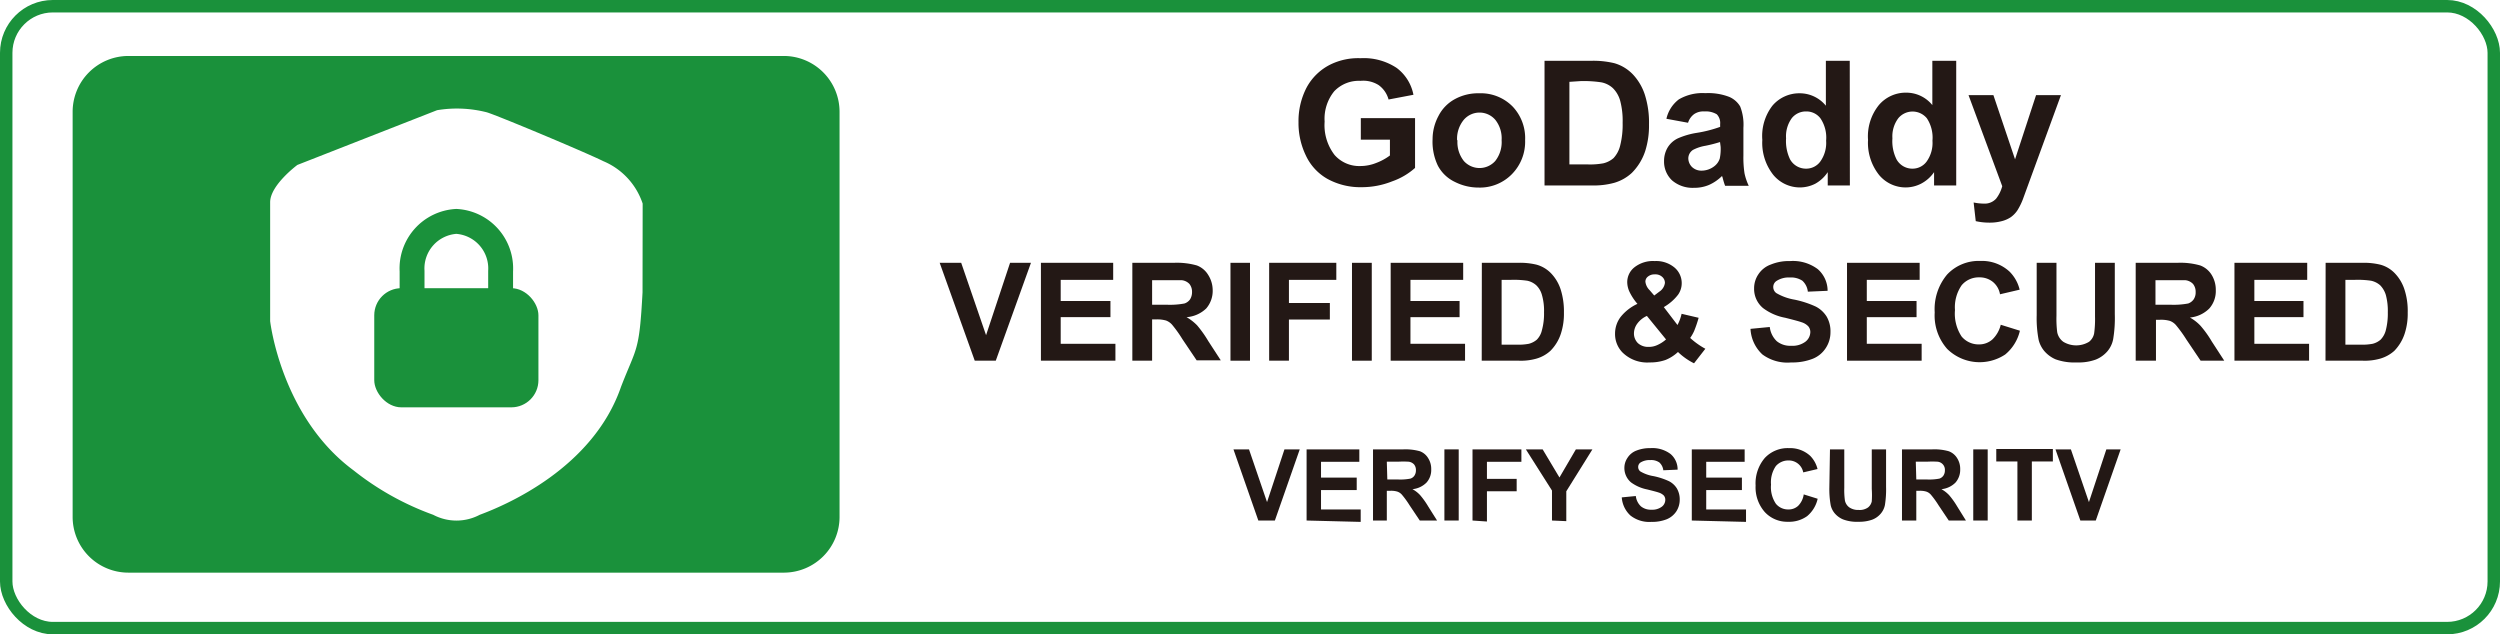 <svg id="图层_1" data-sanitized-data-name="图层 1" data-name="图层 1" xmlns="http://www.w3.org/2000/svg" viewBox="0 0 201 51"><defs><style>.cls-1,.cls-3{fill:none;stroke:#1a913b;stroke-miterlimit:10;}.cls-2{fill:#1a913b;}.cls-3{stroke-width:2px;}.cls-4{fill:#231815;}</style></defs><rect class="cls-1" x="0.5" y="0.5" width="200" height="50" rx="3.75"></rect><path class="cls-2" d="M62.56,4H9.82A4.49,4.49,0,0,0,5.34,8.5V41.06a4.48,4.48,0,0,0,4.48,4.48H62.56A4.48,4.48,0,0,0,67,41.06V8.5A4.49,4.49,0,0,0,62.56,4ZM51.16,23c-.26,4.88-.48,4.36-1.73,7.6-2.25,6.52-9.2,9.49-11.36,10.29a4,4,0,0,1-3.74,0,22.57,22.57,0,0,1-6.4-3.57c-5.84-4.31-6.71-12-6.71-12s0-8.18,0-9.56,2.19-3,2.19-3L34.64,8.36a9.7,9.7,0,0,1,4,.17c.87.26,7.78,3.15,9.37,3.93a5.62,5.62,0,0,1,3.16,3.41Z" transform="translate(0.5 0.5)"></path><rect class="cls-2" x="30.09" y="23.17" width="13.2" height="9.58" rx="2.18"></rect><path class="cls-3" d="M32.63,25.25V21.3a3.79,3.79,0,0,1,3.56-4h0a3.79,3.79,0,0,1,3.56,4v3.95" transform="translate(0.5 0.5)"></path><path class="cls-4" d="M108.91,10.73V9h4.36v4a5.45,5.45,0,0,1-1.84,1.08,6.58,6.58,0,0,1-2.45.47,5.5,5.5,0,0,1-2.74-.66A4.19,4.19,0,0,1,104.49,12a6,6,0,0,1-.59-2.67,5.86,5.86,0,0,1,.65-2.79,4.4,4.4,0,0,1,1.93-1.86,5.08,5.08,0,0,1,2.4-.5,4.79,4.79,0,0,1,2.91.78,3.52,3.52,0,0,1,1.35,2.16l-2,.38a2.1,2.1,0,0,0-.8-1.16A2.33,2.33,0,0,0,108.88,6a2.73,2.73,0,0,0-2.11.84A3.5,3.5,0,0,0,106,9.28a3.92,3.92,0,0,0,.8,2.68,2.64,2.64,0,0,0,2.07.89,3.43,3.43,0,0,0,1.28-.25,4.42,4.42,0,0,0,1.1-.6V10.73Z" transform="translate(0.5 0.5)"></path><path class="cls-4" d="M114.68,10.68a3.94,3.94,0,0,1,.47-1.85,3.17,3.17,0,0,1,1.34-1.37A3.89,3.89,0,0,1,118.42,7a3.59,3.59,0,0,1,2.7,1.07,3.69,3.69,0,0,1,1,2.7,3.72,3.72,0,0,1-1.06,2.73,3.6,3.6,0,0,1-2.68,1.08,4.21,4.21,0,0,1-1.9-.45,3,3,0,0,1-1.38-1.32A4.46,4.46,0,0,1,114.68,10.68Zm2,.1a2.44,2.44,0,0,0,.51,1.66,1.69,1.69,0,0,0,2.53,0,2.45,2.45,0,0,0,.51-1.67,2.39,2.39,0,0,0-.51-1.64,1.67,1.67,0,0,0-2.53,0A2.4,2.4,0,0,0,116.65,10.78Z" transform="translate(0.5 0.5)"></path><path class="cls-4" d="M123.68,4.39h3.7a7.19,7.19,0,0,1,1.91.19,3.33,3.33,0,0,1,1.51.92,4.33,4.33,0,0,1,.95,1.63,7.36,7.36,0,0,1,.33,2.37,6.76,6.76,0,0,1-.3,2.13,4.46,4.46,0,0,1-1.08,1.77,3.53,3.53,0,0,1-1.42.8,6.17,6.17,0,0,1-1.79.21h-3.81Zm2,1.69v6.64h1.51a5.84,5.84,0,0,0,1.22-.09,1.94,1.94,0,0,0,.82-.42,2.25,2.25,0,0,0,.53-1,6.81,6.81,0,0,0,.2-1.83,6.29,6.29,0,0,0-.2-1.79,2.31,2.31,0,0,0-.58-1,1.91,1.91,0,0,0-.93-.47,9.56,9.56,0,0,0-1.67-.1Z" transform="translate(0.5 0.5)"></path><path class="cls-4" d="M135.22,9.37l-1.74-.32a2.7,2.7,0,0,1,1-1.56,3.76,3.76,0,0,1,2.13-.5,4.68,4.68,0,0,1,1.92.3,1.88,1.88,0,0,1,.88.77,4,4,0,0,1,.26,1.72l0,2.24a8.13,8.13,0,0,0,.09,1.42,4.52,4.52,0,0,0,.34,1h-1.9q-.08-.2-.18-.57a1.13,1.13,0,0,0-.07-.22,3.52,3.52,0,0,1-1.05.72,3,3,0,0,1-1.2.23,2.53,2.53,0,0,1-1.77-.6,2.07,2.07,0,0,1-.64-1.54,2.12,2.12,0,0,1,.29-1.1,1.93,1.93,0,0,1,.83-.74,6.13,6.13,0,0,1,1.52-.44,10.15,10.15,0,0,0,1.87-.48V9.48a1,1,0,0,0-.27-.79,1.71,1.71,0,0,0-1-.23,1.32,1.32,0,0,0-.8.2A1.34,1.34,0,0,0,135.22,9.37Zm2.57,1.55a11,11,0,0,1-1.17.3,3.36,3.36,0,0,0-1,.33.82.82,0,0,0-.38.68,1,1,0,0,0,.3.7,1.08,1.08,0,0,0,.77.29,1.67,1.67,0,0,0,1-.34,1.26,1.26,0,0,0,.46-.64,3.8,3.8,0,0,0,.07-.93Z" transform="translate(0.5 0.5)"></path><path class="cls-4" d="M148.23,14.41h-1.78V13.34a2.88,2.88,0,0,1-1,.93,2.74,2.74,0,0,1-1.22.3,2.78,2.78,0,0,1-2.15-1,4.15,4.15,0,0,1-.89-2.82A4,4,0,0,1,142,8a2.83,2.83,0,0,1,2.19-1,2.71,2.71,0,0,1,2.11,1V4.39h1.92Zm-5.13-3.79a3.4,3.4,0,0,0,.32,1.69,1.46,1.46,0,0,0,1.3.75,1.4,1.4,0,0,0,1.13-.57,2.57,2.57,0,0,0,.47-1.68,2.76,2.76,0,0,0-.46-1.8,1.41,1.41,0,0,0-1.15-.55,1.45,1.45,0,0,0-1.15.54A2.48,2.48,0,0,0,143.1,10.62Z" transform="translate(0.5 0.5)"></path><path class="cls-4" d="M156.78,14.41H155V13.34a2.88,2.88,0,0,1-1.05.93,2.74,2.74,0,0,1-1.22.3,2.78,2.78,0,0,1-2.15-1,4.15,4.15,0,0,1-.89-2.82,4,4,0,0,1,.87-2.8,2.83,2.83,0,0,1,2.19-1,2.69,2.69,0,0,1,2.11,1V4.39h1.92Zm-5.13-3.79a3.28,3.28,0,0,0,.33,1.69,1.45,1.45,0,0,0,1.29.75,1.4,1.4,0,0,0,1.13-.57,2.57,2.57,0,0,0,.47-1.68,2.83,2.83,0,0,0-.45-1.8,1.49,1.49,0,0,0-2.3,0A2.43,2.43,0,0,0,151.65,10.62Z" transform="translate(0.5 0.5)"></path><path class="cls-4" d="M157.77,7.15h2l1.74,5.16,1.69-5.16h2l-2.56,7-.46,1.26a5.11,5.11,0,0,1-.48,1,2.15,2.15,0,0,1-.53.55,2.34,2.34,0,0,1-.73.32,3.7,3.7,0,0,1-1,.12,5,5,0,0,1-1.09-.12l-.17-1.5a4.17,4.17,0,0,0,.81.09,1.24,1.24,0,0,0,1-.4,2.83,2.83,0,0,0,.49-1Z" transform="translate(0.5 0.5)"></path><path class="cls-4" d="M77.87,28.5l-2.82-7.87h1.73l2,5.82,1.93-5.82h1.68L79.56,28.5Z" transform="translate(0.5 0.5)"></path><path class="cls-4" d="M83.19,28.5V20.63H89V22H84.78V23.7h4V25h-4v2.14h4.4V28.5Z" transform="translate(0.5 0.5)"></path><path class="cls-4" d="M90.54,28.5V20.63h3.34a5.87,5.87,0,0,1,1.84.21,1.8,1.8,0,0,1,.91.75A2.3,2.3,0,0,1,97,22.83a2.16,2.16,0,0,1-.52,1.47A2.54,2.54,0,0,1,94.9,25a3.91,3.91,0,0,1,.85.66,9.35,9.35,0,0,1,.9,1.27l1,1.54H95.71l-1.15-1.71a9.76,9.76,0,0,0-.83-1.16,1.22,1.22,0,0,0-.48-.33,2.61,2.61,0,0,0-.8-.09h-.32V28.5ZM92.13,24H93.3a6.3,6.3,0,0,0,1.43-.1.89.89,0,0,0,.45-.33,1.1,1.1,0,0,0,.16-.59,1,1,0,0,0-.21-.65,1,1,0,0,0-.6-.3c-.13,0-.52,0-1.16,0H92.13Z" transform="translate(0.5 0.5)"></path><path class="cls-4" d="M98.43,28.5V20.63H100V28.5Z" transform="translate(0.5 0.5)"></path><path class="cls-4" d="M101.54,28.5V20.63h5.4V22h-3.81v1.86h3.29v1.33h-3.29V28.5Z" transform="translate(0.5 0.5)"></path><path class="cls-4" d="M108.2,28.5V20.63h1.59V28.5Z" transform="translate(0.5 0.5)"></path><path class="cls-4" d="M111.31,28.5V20.63h5.83V22H112.9V23.7h3.95V25H112.9v2.14h4.39V28.5Z" transform="translate(0.5 0.5)"></path><path class="cls-4" d="M118.64,20.63h2.9a5.66,5.66,0,0,1,1.5.15,2.57,2.57,0,0,1,1.19.72,3.39,3.39,0,0,1,.75,1.28,5.83,5.83,0,0,1,.26,1.86,5.13,5.13,0,0,1-.24,1.67,3.49,3.49,0,0,1-.85,1.4,2.81,2.81,0,0,1-1.11.62,4.51,4.51,0,0,1-1.41.17h-3ZM120.23,22v5.21h1.19a4.45,4.45,0,0,0,1-.07,1.62,1.62,0,0,0,.64-.33,1.59,1.59,0,0,0,.41-.76,5,5,0,0,0,.17-1.44,4.53,4.53,0,0,0-.17-1.4,1.71,1.71,0,0,0-.45-.77,1.58,1.58,0,0,0-.73-.37,7.42,7.42,0,0,0-1.31-.07Z" transform="translate(0.5 0.5)"></path><path class="cls-4" d="M136.61,27.54l-.91,1.17a5.15,5.15,0,0,1-1.29-.91,3.28,3.28,0,0,1-1,.64,3.74,3.74,0,0,1-1.28.2,2.83,2.83,0,0,1-2.21-.83,2.12,2.12,0,0,1-.57-1.47,2.22,2.22,0,0,1,.45-1.36,3.73,3.73,0,0,1,1.35-1.05,4.38,4.38,0,0,1-.61-.91,1.88,1.88,0,0,1-.21-.82,1.52,1.52,0,0,1,.58-1.21,2.41,2.41,0,0,1,1.63-.5,2.3,2.3,0,0,1,1.59.52,1.64,1.64,0,0,1,.58,1.28,1.6,1.6,0,0,1-.29.9,3.88,3.88,0,0,1-1.15,1l1.1,1.44a3.56,3.56,0,0,0,.33-.9l1.37.32a9.56,9.56,0,0,1-.36,1.06,3.19,3.19,0,0,1-.32.56,5.88,5.88,0,0,0,.65.52A5.7,5.7,0,0,0,136.61,27.54Zm-4.7-2.64a1.94,1.94,0,0,0-.78.63,1.34,1.34,0,0,0-.26.76,1.09,1.09,0,0,0,.32.8,1.22,1.22,0,0,0,.86.3,1.59,1.59,0,0,0,.68-.14,2.76,2.76,0,0,0,.72-.46Zm.59-1.64.41-.31a1,1,0,0,0,.45-.7.64.64,0,0,0-.22-.49.8.8,0,0,0-.59-.2.82.82,0,0,0-.56.18.51.51,0,0,0-.2.41,1.13,1.13,0,0,0,.34.68Z" transform="translate(0.5 0.5)"></path><path class="cls-4" d="M140.24,25.94l1.55-.15a1.87,1.87,0,0,0,.56,1.14,1.7,1.7,0,0,0,1.16.37,1.73,1.73,0,0,0,1.15-.33,1,1,0,0,0,.39-.76.71.71,0,0,0-.16-.47,1.26,1.26,0,0,0-.57-.34c-.19-.07-.61-.18-1.28-.35a4.24,4.24,0,0,1-1.79-.78,2,2,0,0,1-.72-1.58,2,2,0,0,1,.34-1.13,2,2,0,0,1,1-.79,3.8,3.8,0,0,1,1.55-.28,3.33,3.33,0,0,1,2.23.65,2.32,2.32,0,0,1,.79,1.74l-1.59.07a1.39,1.39,0,0,0-.44-.88,1.65,1.65,0,0,0-1-.26,1.8,1.8,0,0,0-1.08.28.58.58,0,0,0-.26.49.6.6,0,0,0,.24.48,4.3,4.3,0,0,0,1.46.53,7.82,7.82,0,0,1,1.72.56,2.24,2.24,0,0,1,.87.8,2.35,2.35,0,0,1,.31,1.26,2.29,2.29,0,0,1-.37,1.26,2.22,2.22,0,0,1-1.07.88,4.45,4.45,0,0,1-1.71.29A3.39,3.39,0,0,1,141.2,28,3,3,0,0,1,140.24,25.94Z" transform="translate(0.5 0.5)"></path><path class="cls-4" d="M148,28.5V20.63h5.84V22h-4.25V23.7h4V25h-4v2.14H154V28.5Z" transform="translate(0.5 0.5)"></path><path class="cls-4" d="M160.36,25.61l1.54.48A3.5,3.5,0,0,1,160.72,28a3.72,3.72,0,0,1-4.67-.45,4.06,4.06,0,0,1-1-2.93,4.33,4.33,0,0,1,1-3.05,3.48,3.48,0,0,1,2.67-1.09,3.27,3.27,0,0,1,2.35.86,3.07,3.07,0,0,1,.81,1.45l-1.58.37a1.63,1.63,0,0,0-.58-1,1.68,1.68,0,0,0-1.08-.36,1.79,1.79,0,0,0-1.42.63,3.11,3.11,0,0,0-.54,2,3.34,3.34,0,0,0,.53,2.12,1.77,1.77,0,0,0,1.4.64,1.59,1.59,0,0,0,1.09-.41A2.43,2.43,0,0,0,160.36,25.61Z" transform="translate(0.5 0.5)"></path><path class="cls-4" d="M163.25,20.63h1.59v4.26a8.75,8.75,0,0,0,.06,1.32,1.25,1.25,0,0,0,.49.77,2,2,0,0,0,2.07,0,1.13,1.13,0,0,0,.41-.68,8.4,8.4,0,0,0,.07-1.34V20.63h1.59v4.13a10.31,10.31,0,0,1-.13,2,2.1,2.1,0,0,1-.48,1,2.43,2.43,0,0,1-.92.65,4.05,4.05,0,0,1-1.52.23,4.47,4.47,0,0,1-1.71-.25,2.51,2.51,0,0,1-.92-.68,2.24,2.24,0,0,1-.44-.87,9.18,9.18,0,0,1-.16-2Z" transform="translate(0.5 0.5)"></path><path class="cls-4" d="M171.21,28.5V20.63h3.35a5.75,5.75,0,0,1,1.83.21,1.82,1.82,0,0,1,.92.75,2.29,2.29,0,0,1,.34,1.24,2.12,2.12,0,0,1-.52,1.47,2.54,2.54,0,0,1-1.56.73,3.48,3.48,0,0,1,.85.66,8.41,8.41,0,0,1,.91,1.27l1,1.54h-1.9l-1.15-1.71a10.69,10.69,0,0,0-.84-1.16,1.22,1.22,0,0,0-.48-.33,2.57,2.57,0,0,0-.8-.09h-.32V28.5ZM172.8,24H174a6.36,6.36,0,0,0,1.43-.1.91.91,0,0,0,.44-.33,1,1,0,0,0,.16-.59,1,1,0,0,0-.21-.65,1,1,0,0,0-.6-.3c-.13,0-.51,0-1.16,0H172.8Z" transform="translate(0.5 0.5)"></path><path class="cls-4" d="M179.15,28.5V20.63H185V22h-4.25V23.7h3.95V25h-3.95v2.14h4.4V28.5Z" transform="translate(0.5 0.5)"></path><path class="cls-4" d="M186.48,20.63h2.91a5.62,5.62,0,0,1,1.49.15,2.52,2.52,0,0,1,1.19.72,3.39,3.39,0,0,1,.75,1.28,5.56,5.56,0,0,1,.26,1.86,5.13,5.13,0,0,1-.24,1.67,3.59,3.59,0,0,1-.84,1.4,2.92,2.92,0,0,1-1.12.62,4.51,4.51,0,0,1-1.41.17h-3ZM188.07,22v5.21h1.19a4.45,4.45,0,0,0,1-.07,1.56,1.56,0,0,0,.64-.33,1.69,1.69,0,0,0,.42-.76,5.4,5.4,0,0,0,.16-1.44,4.92,4.92,0,0,0-.16-1.4,1.92,1.92,0,0,0-.45-.77,1.62,1.62,0,0,0-.74-.37,7.36,7.36,0,0,0-1.3-.07Z" transform="translate(0.5 0.5)"></path><path class="cls-4" d="M100.67,41.35l-2-5.72h1.25l1.45,4.24,1.4-4.24H104l-2,5.72Z" transform="translate(0.5 0.5)"></path><path class="cls-4" d="M104.55,41.35V35.63h4.24v1h-3.08v1.27h2.87v1h-2.87v1.56h3.19v1Z" transform="translate(0.5 0.5)"></path><path class="cls-4" d="M109.89,41.35V35.63h2.43a4.34,4.34,0,0,1,1.34.15,1.31,1.31,0,0,1,.66.55,1.6,1.6,0,0,1,.25.9,1.51,1.51,0,0,1-.38,1.07,1.85,1.85,0,0,1-1.13.53,2.37,2.37,0,0,1,.62.48,6.51,6.51,0,0,1,.66.93l.7,1.11h-1.39l-.83-1.24a7.2,7.2,0,0,0-.61-.84.85.85,0,0,0-.35-.24,1.68,1.68,0,0,0-.58-.07H111v2.39Zm1.15-3.3h.86a4.24,4.24,0,0,0,1-.07.61.61,0,0,0,.32-.24.75.75,0,0,0,.12-.43.7.7,0,0,0-.15-.47.71.71,0,0,0-.44-.22,7.18,7.18,0,0,0-.84,0H111Z" transform="translate(0.5 0.5)"></path><path class="cls-4" d="M115.63,41.35V35.63h1.15v5.72Z" transform="translate(0.5 0.5)"></path><path class="cls-4" d="M117.89,41.35V35.63h3.93v1h-2.77V38h2.39v1h-2.39v2.43Z" transform="translate(0.5 0.5)"></path><path class="cls-4" d="M124.28,41.35V38.94l-2.1-3.31h1.35l1.35,2.26,1.32-2.26h1.33L125.43,39v2.4Z" transform="translate(0.5 0.5)"></path><path class="cls-4" d="M129.89,39.49l1.13-.11a1.34,1.34,0,0,0,.41.83,1.25,1.25,0,0,0,.84.27,1.28,1.28,0,0,0,.84-.24.7.7,0,0,0,.28-.55.53.53,0,0,0-.12-.35,1,1,0,0,0-.41-.24c-.14-.05-.45-.13-.93-.25a3.25,3.25,0,0,1-1.3-.57,1.51,1.51,0,0,1-.53-1.15,1.44,1.44,0,0,1,.25-.82,1.47,1.47,0,0,1,.71-.58,2.93,2.93,0,0,1,1.13-.2,2.43,2.43,0,0,1,1.62.47,1.63,1.63,0,0,1,.57,1.26l-1.15.05a1,1,0,0,0-.32-.63,1.16,1.16,0,0,0-.73-.19,1.38,1.38,0,0,0-.79.2.43.43,0,0,0-.18.36.44.44,0,0,0,.17.35,3,3,0,0,0,1.06.38,5.66,5.66,0,0,1,1.25.41,1.61,1.61,0,0,1,.63.58,1.74,1.74,0,0,1,.23.92,1.72,1.72,0,0,1-.27.92,1.71,1.71,0,0,1-.78.64,3.21,3.21,0,0,1-1.24.21,2.45,2.45,0,0,1-1.67-.51A2.18,2.18,0,0,1,129.89,39.49Z" transform="translate(0.5 0.5)"></path><path class="cls-4" d="M135.52,41.35V35.63h4.25v1h-3.09v1.27h2.87v1h-2.87v1.56h3.2v1Z" transform="translate(0.5 0.5)"></path><path class="cls-4" d="M144.52,39.25l1.12.35a2.52,2.52,0,0,1-.85,1.4,2.48,2.48,0,0,1-1.53.45,2.45,2.45,0,0,1-1.87-.78,3,3,0,0,1-.74-2.13,3.15,3.15,0,0,1,.74-2.22,2.52,2.52,0,0,1,1.94-.79,2.39,2.39,0,0,1,1.71.62,2.3,2.3,0,0,1,.59,1.06l-1.15.27a1.17,1.17,0,0,0-.42-.7,1.19,1.19,0,0,0-.78-.26,1.33,1.33,0,0,0-1,.45,2.29,2.29,0,0,0-.39,1.49,2.38,2.38,0,0,0,.39,1.54,1.26,1.26,0,0,0,1,.46,1.12,1.12,0,0,0,.79-.29A1.62,1.62,0,0,0,144.52,39.25Z" transform="translate(0.5 0.5)"></path><path class="cls-4" d="M146.63,35.63h1.15v3.1a6,6,0,0,0,.05,1,.9.9,0,0,0,.35.56,1.25,1.25,0,0,0,.76.21,1.16,1.16,0,0,0,.75-.2.85.85,0,0,0,.3-.49,7.15,7.15,0,0,0,0-1V35.63h1.15v3a8,8,0,0,1-.09,1.46,1.52,1.52,0,0,1-.35.72,1.68,1.68,0,0,1-.67.47,3.06,3.06,0,0,1-1.1.17,3.15,3.15,0,0,1-1.25-.19,1.8,1.8,0,0,1-.67-.49,1.55,1.55,0,0,1-.32-.64,7.32,7.32,0,0,1-.11-1.45Z" transform="translate(0.5 0.5)"></path><path class="cls-4" d="M152.42,41.35V35.63h2.43a4.23,4.23,0,0,1,1.33.15,1.33,1.33,0,0,1,.67.55,1.6,1.6,0,0,1,.25.9,1.56,1.56,0,0,1-.38,1.07,1.85,1.85,0,0,1-1.13.53,2.55,2.55,0,0,1,.62.48,6.51,6.51,0,0,1,.66.93l.69,1.11h-1.38l-.83-1.24a7.2,7.2,0,0,0-.61-.84.85.85,0,0,0-.35-.24,1.68,1.68,0,0,0-.58-.07h-.24v2.39Zm1.15-3.3h.86a4.3,4.3,0,0,0,1-.07.65.65,0,0,0,.32-.24.75.75,0,0,0,.12-.43.65.65,0,0,0-.16-.47.66.66,0,0,0-.43-.22,7.51,7.51,0,0,0-.85,0h-.9Z" transform="translate(0.5 0.5)"></path><path class="cls-4" d="M158.15,41.35V35.63h1.16v5.72Z" transform="translate(0.5 0.5)"></path><path class="cls-4" d="M161.7,41.35V36.6H160v-1h4.55v1h-1.69v4.75Z" transform="translate(0.5 0.5)"></path><path class="cls-4" d="M166.76,41.35l-2-5.72H166l1.45,4.24,1.4-4.24H170l-2,5.72Z" transform="translate(0.5 0.5)"></path></svg>